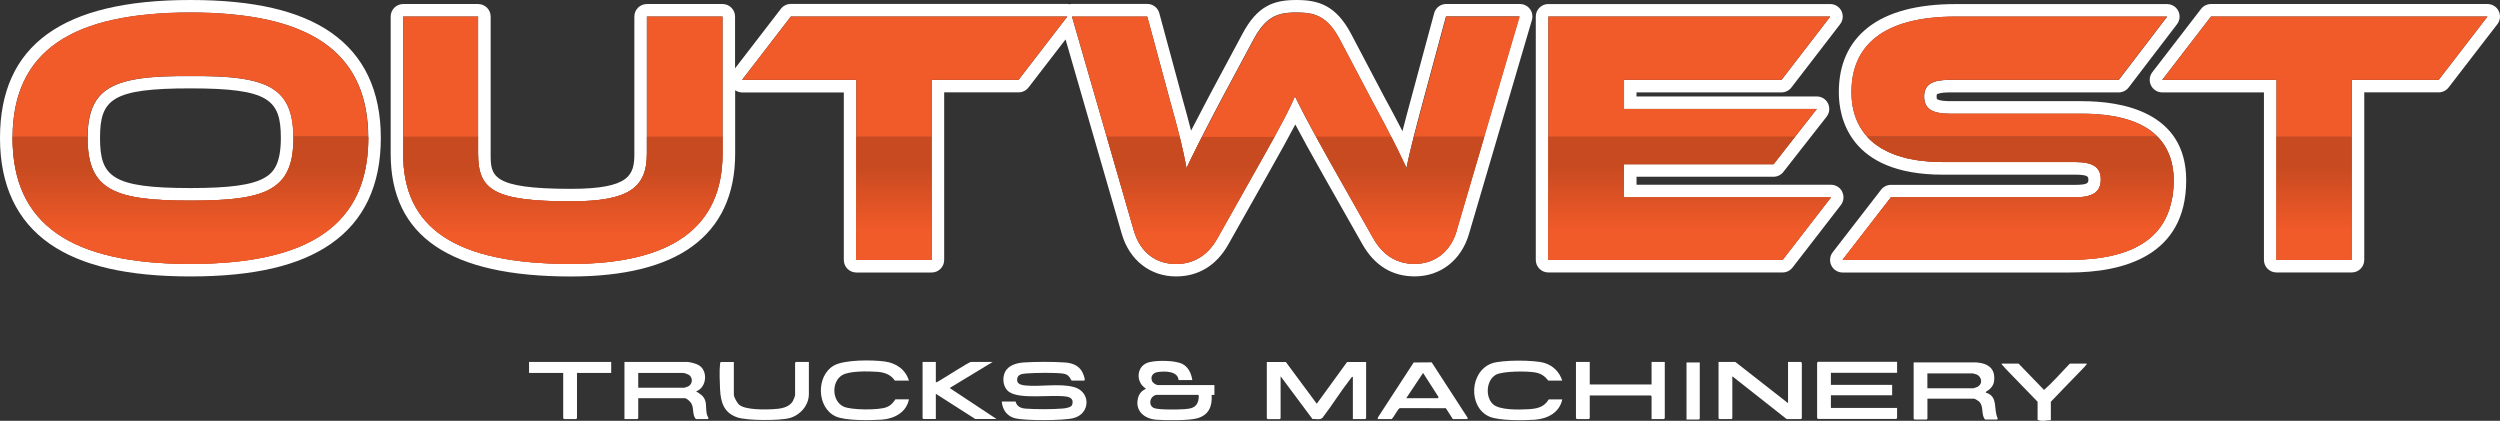 <?xml version="1.0" encoding="UTF-8"?> <svg xmlns="http://www.w3.org/2000/svg" xmlns:xlink="http://www.w3.org/1999/xlink" id="Layer_1" viewBox="0 0 515.13 86.71"><rect x="0" y="0" width="515.13" height="86.71" fill="#333333" stroke="none"/><defs><style>.cls-1{fill:none;}.cls-2{fill:#f15a29;}.cls-3{fill:url(#linear-gradient-8);}.cls-4{fill:url(#linear-gradient-7);}.cls-5{fill:url(#linear-gradient-5);}.cls-6{fill:url(#linear-gradient-6);}.cls-7{fill:url(#linear-gradient-4);}.cls-8{fill:url(#linear-gradient-3);}.cls-9{fill:url(#linear-gradient-2);}.cls-10{fill:url(#linear-gradient);}.cls-11{fill:#fff;}</style><linearGradient id="linear-gradient" x1="39.24" y1="54.38" x2="39.24" y2="2.58" gradientUnits="userSpaceOnUse"><stop offset=".12" stop-color="#f15a29"></stop><stop offset=".39" stop-color="#c74a20"></stop></linearGradient><linearGradient id="linear-gradient-2" x1="115.97" x2="115.97" y2="3.41" xlink:href="#linear-gradient"></linearGradient><linearGradient id="linear-gradient-3" x1="184.2" y1="53.55" x2="184.2" y2="3.41" xlink:href="#linear-gradient"></linearGradient><linearGradient id="linear-gradient-4" x1="288.52" x2="288.52" xlink:href="#linear-gradient"></linearGradient><linearGradient id="linear-gradient-5" x1="245.31" x2="245.31" xlink:href="#linear-gradient"></linearGradient><linearGradient id="linear-gradient-6" x1="348.16" y1="53.55" x2="348.16" y2="3.41" xlink:href="#linear-gradient"></linearGradient><linearGradient id="linear-gradient-7" x1="413.77" y1="53.55" x2="413.77" y2="3.41" xlink:href="#linear-gradient"></linearGradient><linearGradient id="linear-gradient-8" x1="476.83" y1="53.55" x2="476.83" y2="3.41" xlink:href="#linear-gradient"></linearGradient></defs><path class="cls-1" d="M59.55,22.42s0,0,0,0c0,0,0,0,0,0Z"></path><path class="cls-1" d="M30.45,15.98s.02,0,.04,0c-.01,0-.02,0-.04,0Z"></path><path class="cls-1" d="M46.82,15.87s.08,0,.11,0c-.04,0-.08,0-.11,0Z"></path><path class="cls-1" d="M59.78,23.11s0,0,0,0c0,0,0,0,0,0Z"></path><path class="cls-1" d="M45.7,15.79s.06,0,.09,0c-.03,0-.06,0-.09,0Z"></path><path class="cls-1" d="M47.99,15.98s.02,0,.03,0c-.01,0-.02,0-.03,0Z"></path><path class="cls-1" d="M59.98,23.84s0,0,0,0c0,0,0,0,0,0Z"></path><path class="cls-1" d="M60.36,26.31s0,0,0,.01c0,0,0,0,0-.01Z"></path><path class="cls-1" d="M60.27,25.44s0,0,0,.01c0,0,0,0,0-.01Z"></path><path class="cls-1" d="M60.14,24.62s0,0,0,0c0,0,0,0,0,0Z"></path><path class="cls-1" d="M60.42,27.23s0,0,0,.01c0,0,0,0,0-.01Z"></path><path class="cls-1" d="M32.69,15.8s.06,0,.08,0c-.03,0-.06,0-.08,0Z"></path><path class="cls-1" d="M33.88,15.73c.06,0,.12,0,.19,0-.06,0-.12,0-.19,0Z"></path><path class="cls-1" d="M31.54,15.88s.08,0,.11,0c-.04,0-.08,0-.11,0Z"></path><path class="cls-1" d="M35.14,15.68c.1,0,.2,0,.29,0-.1,0-.2,0-.29,0Z"></path><path class="cls-1" d="M37.81,15.63c.47,0,.94,0,1.43,0-.49,0-.96,0-1.43,0Z"></path><path class="cls-1" d="M41.01,15.64c.34,0,.69,0,1.02.01-.33,0-.68-.01-1.02-.01Z"></path><path class="cls-1" d="M39.24,15.63c.49,0,.96,0,1.43,0-.47,0-.94,0-1.43,0Z"></path><path class="cls-1" d="M36.44,15.65c.33,0,.68-.01,1.02-.01-.34,0-.69,0-1.02.01Z"></path><path class="cls-1" d="M43.05,15.68c.09,0,.19,0,.28,0-.09,0-.19,0-.28,0Z"></path><path class="cls-1" d="M44.41,15.72c.06,0,.12,0,.18,0-.06,0-.12,0-.18,0Z"></path><polygon class="cls-1" points="221.5 5.58 225.18 18.31 221.5 5.58 221.5 5.58"></polygon><path class="cls-1" d="M267.21,20.62c-.13-.27-.26-.54-.39-.8.13.27.26.53.39.8Z"></path><path class="cls-1" d="M268.68,23.53c-.33-.64-.64-1.24-.93-1.82.29.58.6,1.18.93,1.82Z"></path><path class="cls-1" d="M269.21,24.55c-.17-.32-.33-.63-.49-.93.16.3.32.61.49.93Z"></path><path class="cls-1" d="M266.35,20.86c-.1.21-.2.42-.3.64.1-.21.2-.43.3-.64Z"></path><path class="cls-1" d="M266.82,19.82c-.12.27-.24.54-.36.81.12-.27.24-.54.36-.81Z"></path><path class="cls-1" d="M265,23.64c-.15.29-.3.58-.46.89.16-.3.31-.6.46-.89Z"></path><path class="cls-1" d="M265.95,21.72c-.28.58-.57,1.17-.89,1.8.32-.63.61-1.23.89-1.8Z"></path><path class="cls-1" d="M273.75,32.82c-.3-.54-.6-1.06-.87-1.56.28.5.57,1.02.87,1.56Z"></path><path class="cls-1" d="M274.92,34.89c-.34-.61-.67-1.19-.99-1.76.32.57.64,1.14.99,1.76Z"></path><path class="cls-1" d="M60.45,28.44c0,3.04-.44,5.38-1.43,7.19.99-1.81,1.43-4.15,1.43-7.19,0-.08,0-.16,0-.24,0,0,0,0,0,0,0,.08,0,.16,0,.25Z"></path><path class="cls-1" d="M67.72,9.55c5.38,4.19,8.11,10.34,8.16,18.65,0,.08,0,.16,0,.24,0-8.44-2.73-14.67-8.17-18.89Z"></path><path class="cls-1" d="M11.83,8.74C5.72,12.93,2.65,19.33,2.59,28.2c.06-8.87,3.14-15.27,9.24-19.46Z"></path><path class="cls-1" d="M39.24,18.21c-16.18,0-18.63,2.31-18.63,10.23s2.44,10.31,18.63,10.31c8.05,0,12.59-.62,15.19-2.07,1.78-1,3.44-2.69,3.44-8.24,0-7.93-2.44-10.23-18.63-10.23Z"></path><path class="cls-1" d="M55.69,38.94c1.05-.59,1.91-1.3,2.59-2.18-.68.87-1.54,1.59-2.59,2.18Z"></path><polygon class="cls-1" points="218.66 5.04 218.66 5.04 209.87 16.45 218.66 5.04"></polygon><polygon class="cls-1" points="191.96 28.2 191.96 53.55 191.96 53.55 191.96 16.45 191.96 16.45 191.96 28.2"></polygon><path class="cls-1" d="M291.48,54.38c.49,0,.97-.04,1.44-.11-.47.07-.95.11-1.44.11h0Z"></path><polygon class="cls-1" points="152.91 16.45 152.91 16.45 162.95 3.41 152.91 16.45"></polygon><path class="cls-1" d="M267.64,21.5c-.11-.21-.21-.42-.31-.63.1.21.21.42.31.63Z"></path><path class="cls-1" d="M29.46,3.09c.4-.04.8-.09,1.21-.13-.41.04-.81.09-1.21.13Z"></path><path class="cls-1" d="M31.53,2.89c.39-.03.78-.07,1.18-.1-.4.03-.79.06-1.18.1Z"></path><path class="cls-1" d="M27.39,3.35c.43-.06.87-.13,1.31-.18-.45.05-.88.12-1.31.18Z"></path><path class="cls-1" d="M25.46,3.66c.45-.08.9-.16,1.36-.23-.46.07-.91.15-1.36.23Z"></path><path class="cls-1" d="M23.66,4.01c.44-.09.89-.19,1.34-.27-.46.09-.9.18-1.34.27Z"></path><path class="cls-1" d="M47.78,2.96c.41.04.82.09,1.22.13-.41-.05-.81-.09-1.22-.13Z"></path><path class="cls-1" d="M43.65,2.68c.34.02.68.04,1.01.06-.34-.02-.67-.04-1.01-.06Z"></path><path class="cls-1" d="M36.16,2.63c.28,0,.55-.02.83-.03-.28,0-.55.02-.83.03Z"></path><path class="cls-1" d="M45.75,2.79c.4.03.79.06,1.19.1-.39-.03-.78-.07-1.19-.1Z"></path><path class="cls-1" d="M41.48,2.61c.28,0,.56.02.84.03-.28,0-.55-.02-.84-.03Z"></path><path class="cls-1" d="M33.81,2.73c.33-.02.66-.04,1-.06-.34.01-.67.04-1,.06Z"></path><path class="cls-1" d="M13.05,7.96c.39-.24.79-.46,1.21-.68-.41.22-.82.45-1.21.68Z"></path><path class="cls-1" d="M11.85,8.73c.38-.26.76-.51,1.16-.75-.4.24-.79.49-1.16.75Z"></path><path class="cls-1" d="M14.34,7.24c.41-.21.82-.42,1.25-.62-.43.2-.84.41-1.25.62Z"></path><path class="cls-1" d="M20.21,4.89c.45-.13.9-.26,1.37-.39-.47.12-.92.25-1.37.39Z"></path><path class="cls-1" d="M18.63,5.4c.44-.15.88-.3,1.34-.44-.46.14-.9.29-1.34.44Z"></path><path class="cls-1" d="M21.88,4.43c.45-.11.9-.23,1.37-.33-.47.1-.92.22-1.37.33Z"></path><path class="cls-1" d="M17.11,5.96c.43-.17.87-.34,1.33-.5-.45.16-.89.33-1.33.5Z"></path><path class="cls-1" d="M18.49,23.85s0,0,0,0c0,0,0,0,0,0Z"></path><path class="cls-1" d="M15.69,6.57c.42-.19.85-.38,1.28-.56-.44.18-.87.37-1.28.56Z"></path><path class="cls-1" d="M65.43,7.98c.4.24.79.49,1.17.75-.38-.26-.77-.51-1.17-.75Z"></path><path class="cls-1" d="M50.12,40.69c-.65.11-1.33.2-2.04.27.71-.08,1.39-.17,2.04-.27Z"></path><path class="cls-1" d="M59.02,35.63c-.22.4-.47.78-.74,1.13.27-.35.52-.72.74-1.13Z"></path><path class="cls-1" d="M66.61,8.74c.38.26.75.53,1.11.81-.36-.28-.73-.55-1.11-.81Z"></path><path class="cls-1" d="M55.04,39.27c-.45.21-.93.41-1.44.58.51-.17.99-.37,1.44-.58Z"></path><path class="cls-1" d="M18.2,25.45s0,0,0,0c0,0,0,0,0,0Z"></path><path class="cls-1" d="M18.03,28.2c0,.08,0,.16,0,.24,0-.08,0-.16,0-.24,0,0,0,0,0,0Z"></path><path class="cls-1" d="M18.33,24.63s0,0,0,0c0,0,0,0,0,0Z"></path><path class="cls-1" d="M64.18,7.28c.42.22.82.45,1.21.69-.39-.24-.8-.47-1.21-.69Z"></path><path class="cls-1" d="M56.86,4.5c.47.12.92.25,1.37.39-.45-.13-.9-.27-1.37-.39Z"></path><path class="cls-1" d="M55.19,4.1c.46.1.92.22,1.36.33-.45-.11-.9-.23-1.36-.33Z"></path><path class="cls-1" d="M49.74,3.17c.45.05.88.12,1.32.18-.44-.06-.87-.13-1.32-.18Z"></path><path class="cls-1" d="M51.63,3.43c.46.07.91.15,1.36.23-.45-.08-.9-.16-1.36-.23Z"></path><path class="cls-1" d="M53.44,3.74c.46.09.9.18,1.34.27-.44-.09-.89-.19-1.34-.27Z"></path><path class="cls-1" d="M62.86,6.62c.43.2.85.41,1.25.62-.41-.21-.83-.42-1.25-.62Z"></path><path class="cls-1" d="M61.47,6.01c.44.18.87.37,1.29.56-.42-.19-.85-.38-1.29-.56Z"></path><path class="cls-1" d="M60,5.46c.45.16.9.33,1.33.51-.44-.17-.88-.34-1.33-.51Z"></path><path class="cls-1" d="M58.47,4.96c.46.14.91.29,1.35.44-.44-.15-.89-.3-1.35-.44Z"></path><path class="cls-1" d="M289.83,34.67c.1-.5.21-1.01.33-1.53-.11.52-.22,1.03-.33,1.53Z"></path><path class="cls-1" d="M447.58,40.79c-.3,1.73-.83,3.3-1.61,4.7.78-1.41,1.31-2.98,1.61-4.7Z"></path><path class="cls-1" d="M445.97,45.5c-.52.94-1.15,1.8-1.9,2.58.75-.78,1.38-1.65,1.9-2.58Z"></path><polygon class="cls-1" points="367.09 16.45 377.13 3.41 367.09 16.45 367.09 16.45"></polygon><polygon class="cls-1" points="365.44 33.84 365.44 33.84 374.36 22.45 369.85 28.2 365.44 33.84"></polygon><polygon class="cls-1" points="367.31 53.55 377.28 40.66 377.28 40.66 367.31 53.55"></polygon><path class="cls-1" d="M394.66,32.95c-.49-.08-.97-.17-1.44-.27.46.1.95.19,1.44.27Z"></path><path class="cls-1" d="M397.03,33.24c-.55-.05-1.1-.1-1.62-.17.52.07,1.07.13,1.62.17Z"></path><path class="cls-1" d="M444.07,48.08c-.75.78-1.61,1.49-2.6,2.11.99-.62,1.85-1.33,2.6-2.11Z"></path><path class="cls-1" d="M400.28,33.39c-.87,0-1.71-.03-2.52-.08.81.05,1.65.08,2.52.08Z"></path><path class="cls-1" d="M290.55,31.43c.12-.5.24-1,.36-1.51-.13.51-.25,1.02-.36,1.51Z"></path><path class="cls-1" d="M291.37,28.11c.42-1.63.87-3.37,1.38-5.25-.51,1.89-.96,3.62-1.38,5.25Z"></path><path class="cls-1" d="M274.63,5.85c-.67-.87-1.35-1.51-2.05-1.98.71.47,1.39,1.12,2.05,1.98Z"></path><path class="cls-1" d="M248.48,26.62c-.63,1.22-1.2,2.33-1.71,3.36.28-.57.58-1.15.9-1.77.26-.51.53-1.03.81-1.58Z"></path><path class="cls-1" d="M290.94,29.84c.13-.53.27-1.08.41-1.63-.14.56-.28,1.1-.41,1.63Z"></path><path class="cls-1" d="M243.06,28.17c-.54-2.19-1.18-4.56-1.95-7.29l-4.72-17.47,4.72,17.47c.77,2.73,1.4,5.11,1.95,7.29Z"></path><path class="cls-1" d="M269.26,24.65c.96,1.81,2.12,3.93,3.61,6.61-.62-1.11-1.18-2.12-1.69-3.05-.73-1.32-1.36-2.49-1.92-3.56Z"></path><polygon class="cls-1" points="300.18 47.48 313.14 3.41 305.85 28.2 300.18 47.48"></polygon><path class="cls-1" d="M392.56,32.51c-.48-.12-.93-.25-1.38-.4.44.14.9.28,1.38.4Z"></path><path class="cls-1" d="M250.86,49.06l8.02-14.24c.35-.62.68-1.2,1-1.77-.32.57-.65,1.15-1,1.77l-8.02,14.24Z"></path><path class="cls-1" d="M259.99,32.84c1.94-3.46,3.37-6.03,4.49-8.18-.55,1.06-1.18,2.22-1.91,3.54-.75,1.36-1.6,2.88-2.58,4.63Z"></path><path class="cls-1" d="M390.67,31.94c-.5-.18-.97-.37-1.42-.58.45.21.93.4,1.42.58Z"></path><path class="cls-1" d="M447.07,32.19c.09.24.16.5.24.75-.07-.25-.15-.51-.24-.75Z"></path><path class="cls-1" d="M447.74,35.07c.02.18.05.36.07.55-.02-.19-.04-.37-.07-.55Z"></path><path class="cls-1" d="M436.55,24.15c.56.12,1.1.26,1.62.42-.52-.15-1.06-.29-1.62-.42Z"></path><polygon class="cls-1" points="484.59 28.2 484.59 53.55 484.59 53.55 484.59 16.45 484.59 16.45 484.59 28.2"></polygon><path class="cls-1" d="M434.48,23.79c.53.08,1.04.16,1.54.26-.5-.1-1.01-.18-1.54-.26Z"></path><path class="cls-1" d="M447.88,37.14c0,1.28-.1,2.5-.3,3.65.2-1.15.3-2.37.3-3.65,0,0,0,0,0,0,0,0,0,0,0,0Z"></path><path class="cls-1" d="M446.94,31.85c-1.37-3.48-4.23-5.88-8.49-7.2,2.56.8,4.62,1.98,6.15,3.56,1.02,1.04,1.79,2.26,2.34,3.64Z"></path><path class="cls-1" d="M447.47,33.55c.05.22.1.44.14.67-.04-.23-.09-.45-.14-.67Z"></path><path class="cls-1" d="M382.22,23.86c-.08-.23-.15-.47-.21-.7.06.24.14.47.21.7Z"></path><path class="cls-1" d="M382.72,25.13c-.11-.25-.21-.51-.31-.76.1.26.2.51.31.76Z"></path><path class="cls-1" d="M384.76,28.2c-.77-.84-1.4-1.77-1.89-2.78.5,1.01,1.12,1.94,1.89,2.78Z"></path><path class="cls-1" d="M432.17,23.54c.56.04,1.12.09,1.65.15-.53-.06-1.09-.11-1.65-.15Z"></path><path class="cls-1" d="M388.96,31.24c-1.69-.81-3.09-1.83-4.2-3.04,1.11,1.21,2.51,2.23,4.2,3.04Z"></path><path class="cls-1" d="M381.84,22.49c-.05-.21-.09-.43-.13-.64.04.22.08.43.13.64Z"></path><path class="cls-1" d="M429.06,23.42c.84,0,1.65.03,2.44.07-.79-.04-1.6-.07-2.44-.07Z"></path><path class="cls-1" d="M381.59,20.99c-.02-.18-.05-.35-.06-.53.01.18.04.35.06.53Z"></path><path class="cls-1" d="M290.22,32.89c.1-.44.2-.89.31-1.35-.11.46-.21.9-.31,1.35Z"></path><path class="cls-1" d="M283.43,22.05c.07.12.13.24.19.36-.06-.12-.13-.24-.19-.36Z"></path><path class="cls-1" d="M274.63,5.85c.33.43.66.92.99,1.48-.33-.55-.66-1.04-.99-1.48Z"></path><path class="cls-1" d="M250.49,22.78c.33-.63.68-1.29,1.04-1.98-.37.69-.71,1.34-1.04,1.98Z"></path><path class="cls-1" d="M269.12,2.68c.42.05.83.12,1.22.21-.39-.1-.8-.17-1.22-.21Z"></path><path class="cls-1" d="M285.6,26.14c.07.14.15.29.22.43-.07-.14-.15-.28-.22-.43Z"></path><path class="cls-1" d="M285.12,25.21c.07.14.15.28.22.42-.07-.14-.15-.28-.22-.42Z"></path><path class="cls-1" d="M284.58,24.21c.08.15.16.3.24.44-.08-.15-.16-.29-.24-.44Z"></path><path class="cls-1" d="M284.03,23.17c.08.14.15.28.22.41-.07-.14-.15-.27-.22-.41Z"></path><path class="cls-1" d="M270.92,3.06c.57.19,1.12.45,1.66.81-.53-.36-1.08-.62-1.66-.81Z"></path><path class="cls-1" d="M244.18,33.11c.11.52.21,1.04.3,1.55-.1-.52-.2-1.03-.3-1.55Z"></path><path class="cls-1" d="M249.45,24.76c.3-.57.61-1.17.94-1.8-.33.63-.64,1.22-.94,1.8Z"></path><path class="cls-1" d="M244.49,34.67c.22-.47.45-.95.68-1.44-.24.49-.46.97-.68,1.44Z"></path><path class="cls-1" d="M243.48,29.89c.12.52.24,1.04.35,1.54-.11-.51-.23-1.02-.35-1.54Z"></path><path class="cls-1" d="M243.85,31.53c.11.49.21.97.3,1.44-.1-.48-.2-.96-.3-1.44Z"></path><path class="cls-1" d="M245.21,33.14c.23-.47.46-.95.71-1.45-.24.5-.48.98-.71,1.45Z"></path><path class="cls-1" d="M243.07,28.21c.14.56.27,1.11.4,1.66-.13-.54-.26-1.09-.4-1.66Z"></path><path class="cls-1" d="M245.96,31.6c.25-.51.51-1.03.78-1.57-.27.54-.53,1.07-.78,1.57Z"></path><path class="cls-1" d="M248.51,26.56c.28-.54.57-1.09.87-1.68-.3.58-.59,1.14-.87,1.68Z"></path><path class="cls-1" d="M287.68,30.19c.1.21.21.42.31.62-.1-.2-.2-.41-.31-.62Z"></path><path class="cls-1" d="M286.68,28.21c.16.32.32.63.48.93-.15-.3-.31-.61-.48-.93Z"></path><path class="cls-1" d="M289.19,33.29c.08.16.15.32.22.47-.07-.16-.15-.31-.22-.47Z"></path><path class="cls-1" d="M287.17,29.19c.14.27.27.54.4.8-.13-.26-.26-.53-.4-.8Z"></path><path class="cls-1" d="M289.52,33.99c.11.22.21.45.31.67-.1-.22-.21-.45-.31-.67Z"></path><path class="cls-1" d="M288.09,31.03c.09.18.18.36.26.54-.09-.18-.17-.36-.26-.54Z"></path><path class="cls-1" d="M288.48,31.83c.08.16.16.33.23.49-.08-.16-.16-.32-.23-.49Z"></path><path class="cls-1" d="M288.85,32.58c.07.15.14.3.22.45-.07-.15-.14-.3-.22-.45Z"></path><path class="cls-1" d="M286.06,27.01c.08.14.15.29.22.43-.07-.14-.15-.29-.22-.43Z"></path><path class="cls-11" d="M68.17,6.67C61.67,2.18,52.21,0,39.24,0,12.83,0,0,9.3,0,28.44c0,9.73,3.46,17.07,10.27,21.81,6.5,4.52,15.97,6.71,28.97,6.71s22.42-2.19,28.93-6.71c6.84-4.74,10.3-12.08,10.3-21.81s-3.47-17.05-10.31-21.77ZM39.24,54.38C14.8,54.38,2.58,46.36,2.58,28.44c0-.08,0-.16,0-.24,0,0,0,0,0,0,.06-8.87,3.13-15.27,9.24-19.46,0,0,.01,0,.02-.01.38-.26.76-.51,1.16-.75.01,0,.03-.02.04-.02.39-.24.79-.46,1.21-.68.02-.01.05-.02.07-.04.41-.21.82-.42,1.25-.62.04-.02.07-.03.11-.05.42-.19.85-.38,1.28-.56.04-.02.09-.03.14-.05.43-.17.87-.34,1.33-.5.06-.02.13-.04.2-.07.44-.15.88-.3,1.34-.44.08-.02.16-.04.24-.07.45-.13.9-.26,1.37-.39.1-.03.21-.05.31-.07.45-.11.9-.23,1.37-.33.13-.03.27-.05.41-.08.44-.09.89-.19,1.34-.27.15-.03.31-.05.46-.08.45-.08.9-.16,1.36-.23.19-.03.38-.05.57-.08.43-.06.87-.13,1.31-.18.24-.03.5-.05.75-.08.4-.04.8-.09,1.21-.13.28-.03.57-.05.85-.07.39-.03.78-.07,1.18-.1.36-.02.73-.04,1.1-.06.33-.02.66-.04,1-.06.44-.02.9-.03,1.35-.04.28,0,.55-.02.83-.03.74-.02,1.49-.02,2.25-.02s1.51,0,2.24.02c.28,0,.56.02.84.03.45.01.9.02,1.34.04.34.02.68.04,1.01.06.36.02.73.04,1.09.06.4.03.79.06,1.19.1.28.02.57.04.84.07.42.04.82.09,1.22.13.24.03.49.05.74.08.45.05.88.12,1.32.18.19.03.38.05.57.08.46.07.91.15,1.36.23.15.03.31.05.46.08.46.09.9.18,1.34.27.13.03.27.05.41.08.46.1.92.22,1.36.33.1.03.21.05.31.08.47.12.92.25,1.37.39.08.02.16.04.23.07.46.14.91.29,1.35.44.06.02.13.04.19.06.46.16.9.33,1.33.51.04.02.09.03.13.05.44.18.87.37,1.29.56.03.02.07.03.11.05.43.2.85.41,1.25.62.02.01.05.02.07.03.42.22.82.45,1.21.69.01,0,.03.01.04.02.4.24.79.49,1.17.75,0,0,0,0,0,0,.38.26.75.53,1.11.81,0,0,0,0,0,0,5.43,4.23,8.17,10.45,8.17,18.89,0,17.91-12.29,25.93-36.65,25.93Z"></path><path class="cls-11" d="M60.45,28.19c0-.33-.01-.65-.02-.96,0,0,0,0,0-.01-.01-.31-.03-.61-.06-.91,0,0,0,0,0-.01-.02-.29-.05-.58-.09-.86,0,0,0,0,0-.01-.04-.28-.08-.55-.13-.81,0,0,0,0,0,0-.05-.26-.1-.52-.16-.77,0,0,0,0,0,0-.06-.25-.13-.49-.2-.73,0,0,0,0,0,0-.07-.24-.15-.47-.24-.69,0,0,0,0,0,0-1.53-4.02-5.12-5.77-11.52-6.44-.01,0-.02,0-.03,0-.34-.04-.7-.07-1.06-.1-.04,0-.08,0-.11,0-.34-.03-.68-.05-1.03-.07-.03,0-.06,0-.09,0-.36-.02-.73-.04-1.11-.06-.06,0-.12,0-.18,0-.35-.02-.71-.03-1.07-.04-.09,0-.19,0-.28,0-.34,0-.67-.02-1.02-.03-.33,0-.68-.01-1.02-.01-.11,0-.23,0-.34,0-.47,0-.94,0-1.43,0s-.96,0-1.43,0c-.12,0-.23,0-.34,0-.34,0-.69,0-1.02.01-.34,0-.68.02-1.01.03-.1,0-.2,0-.29,0-.36.01-.72.03-1.07.04-.06,0-.12,0-.19,0-.38.02-.75.04-1.11.06-.03,0-.06,0-.08,0-.35.02-.7.05-1.03.07-.04,0-.08,0-.11,0-.36.03-.71.06-1.06.1-.01,0-.02,0-.04,0-7.11.74-10.75,2.83-11.95,7.86,0,0,0,0,0,0-.06.25-.11.51-.16.78,0,0,0,0,0,0-.05.27-.09.54-.13.82,0,0,0,0,0,0-.07.56-.12,1.16-.15,1.79h0c-.01.31-.02.64-.02.97,0,.08,0,.16,0,.24,0,10.79,5.62,12.89,21.21,12.89,3.41,0,6.34-.1,8.85-.37.71-.08,1.39-.17,2.04-.27,1.29-.21,2.45-.49,3.47-.84.51-.17.99-.37,1.44-.58.22-.11.44-.22.65-.34,1.05-.59,1.91-1.3,2.59-2.18.27-.35.52-.72.74-1.13.99-1.81,1.43-4.15,1.43-7.19,0-.08,0-.16,0-.25ZM54.43,36.68c-2.6,1.45-7.14,2.07-15.19,2.07-16.18,0-18.63-2.32-18.63-10.31s2.44-10.23,18.63-10.23,18.63,2.31,18.63,10.23c0,5.55-1.65,7.24-3.44,8.24Z"></path><path class="cls-11" d="M313.15.82h-15.15c-1.17,0-2.19.78-2.49,1.91l-4.72,17.47c-.65,2.39-1.26,4.67-1.81,6.83-1.04-2.03-2.29-4.4-3.92-7.39l-6.65-12.64c-3.09-5.83-6.61-7-11.28-7s-8.04,1.17-11.13,6.99l-6.74,12.58c-1.55,2.94-2.8,5.32-3.84,7.35-.54-2.13-1.14-4.35-1.82-6.76l-4.72-17.44c-.3-1.13-1.33-1.91-2.49-1.91h-15.52c-.18,0-.35.03-.52.06-.14-.02-.28-.06-.43-.06h-56.97c-.8,0-1.56.37-2.05,1.01l-9.44,12.26V3.41c0-1.43-1.16-2.58-2.58-2.58h-15.59c-1.43,0-2.58,1.16-2.58,2.58v28.26c0,4.37-.91,7.24-13.08,7.24-16.53,0-16.53-2.72-16.53-7.24V3.41c0-1.43-1.16-2.58-2.58-2.58h-15.44c-1.43,0-2.58,1.16-2.58,2.58v28.26c0,17.02,12.15,25.3,37.14,25.3,10.93,0,19.33-2.08,24.96-6.17,5.89-4.28,8.88-10.72,8.88-19.12v-13.09c.42.28.92.46,1.44.46h20.95v34.52c0,1.43,1.16,2.58,2.58,2.58h15.52c1.43,0,2.58-1.16,2.58-2.58V19.03h15.33c.8,0,1.56-.37,2.05-1.01l7.63-9.9,11.59,40.08c1.57,5.41,5.85,8.76,11.18,8.76,4.64,0,8.38-2.3,10.8-6.65l8.02-14.23c2.6-4.61,4.38-7.81,5.75-10.43,1.36,2.58,3.14,5.8,5.79,10.5l8.03,14.17c2.5,4.4,6.13,6.63,10.79,6.63,5.33,0,9.61-3.36,11.18-8.76l12.93-43.95c.09-.26.14-.55.14-.84,0-1.43-1.15-2.58-2.58-2.58ZM148.88,28.2v3.46c0,15.14-10.42,22.71-31.26,22.71-24.13,0-34.55-7.57-34.55-22.71V3.41h15.44v28.26c0,7.42,3.15,9.82,19.11,9.82,11.92,0,15.67-2.77,15.67-9.82V3.41h15.59v24.8ZM218.66,5.04h0l-8.78,11.41h-17.91v37.1h-15.52V16.45h-23.54l10.04-13.04h56.97l-1.26,1.64ZM300.18,47.48c-1.18,4.07-3.97,6.3-7.26,6.79-.47.07-.95.11-1.44.11h0c-.99,0-1.91-.13-2.75-.37-2.52-.72-4.39-2.48-5.8-4.95l-8.02-14.17c-.35-.61-.67-1.19-.99-1.76-.06-.11-.12-.21-.17-.31-.3-.54-.6-1.06-.87-1.56,0,0,0,0,0,0-1.49-2.68-2.65-4.79-3.61-6.61-.02-.03-.03-.07-.05-.1-.17-.32-.33-.63-.49-.93-.01-.03-.03-.06-.04-.08-.33-.63-.64-1.24-.93-1.82-.04-.07-.07-.14-.11-.21-.11-.21-.21-.42-.31-.63-.04-.08-.08-.16-.12-.24-.13-.27-.26-.54-.39-.8-.12.27-.24.54-.36.81-.03.08-.07.15-.1.23-.1.21-.2.42-.3.64-.03.07-.07.14-.1.22-.28.58-.57,1.18-.89,1.8-.02.04-.04.08-.06.12-.15.29-.3.59-.46.89-.02.04-.05.09-.07.13-1.12,2.14-2.54,4.72-4.49,8.18-.04.07-.08.14-.12.21-.32.57-.65,1.15-1,1.77l-8.02,14.24c-1.8,3.22-4.5,5.32-8.55,5.32s-7.34-2.25-8.69-6.9l-5.57-19.28-2.86-9.89-3.68-12.73h0l-.63-2.18h15.52l4.72,17.47c.77,2.73,1.4,5.11,1.95,7.29,0,.01,0,.02,0,.04,0,0,0,0,0,0,.14.56.27,1.11.4,1.66,0,.01,0,.02,0,.03.12.52.24,1.04.35,1.54,0,.03.01.06.02.09.11.49.21.97.3,1.44,0,.05.02.1.03.14.11.52.21,1.04.3,1.55.22-.47.45-.95.68-1.44.01-.03.03-.05.04-.08.23-.47.46-.95.71-1.45.02-.03.03-.06.05-.1.25-.51.51-1.03.78-1.57,0-.02.02-.03.02-.05.52-1.03,1.08-2.14,1.71-3.36.01-.02.02-.04.03-.07.28-.54.57-1.09.87-1.68.02-.04.04-.08.06-.12.3-.57.61-1.17.94-1.8.03-.06.07-.12.1-.19.33-.63.68-1.29,1.04-1.98l6.75-12.59c.49-.93.98-1.7,1.48-2.36,1.15-1.52,2.34-2.35,3.65-2.79.19-.06.38-.12.57-.17.96-.24,2-.31,3.15-.31.7,0,1.37.02,2,.09.42.05.83.12,1.22.21.2.05.39.1.58.17.57.19,1.12.45,1.66.81.71.47,1.39,1.12,2.05,1.98.33.43.66.92.99,1.48.16.28.33.57.49.88l6.67,12.67c.22.41.43.8.64,1.18.07.12.13.24.19.36.14.26.28.51.41.76.08.14.15.28.22.41.11.21.22.42.33.62.08.15.16.3.24.44.1.19.2.38.3.56.07.14.15.28.22.42.09.17.18.34.26.5.07.14.15.29.22.43.08.15.16.3.23.45.08.14.15.29.22.43.13.26.27.51.39.76,0,0,0,0,0,0,.16.32.32.63.48.93,0,.02.02.03.02.05.14.27.27.54.4.8.03.07.07.13.1.2.1.21.21.42.31.62.04.08.07.15.11.23.09.18.18.36.26.54.04.09.08.17.13.26.08.16.16.33.23.49.04.09.09.18.13.27.07.15.14.3.22.45.04.08.08.17.12.25.08.16.15.32.22.47.04.08.07.16.11.23.11.22.21.45.31.67.1-.5.21-1.01.33-1.53.02-.08.04-.16.05-.24.1-.44.2-.89.31-1.35,0-.04.02-.08.03-.12.12-.5.24-1,.36-1.51,0-.02.01-.05.02-.07.13-.53.27-1.08.41-1.63,0,0,0,0,0,0,0-.03.02-.07.02-.1.42-1.63.87-3.37,1.38-5.25.17-.64.35-1.3.53-1.98l4.72-17.47h15.14l-12.97,44.07Z"></path><path class="cls-11" d="M379.6,39.52c-.43-.88-1.33-1.45-2.32-1.45h-40.07v-1.65h28.22c.79,0,1.55-.37,2.03-.99l8.87-11.33c.37-.45.6-1.03.6-1.65,0-1.43-1.15-2.58-2.58-2.58h-37.15v-.83h29.87c.8,0,1.56-.37,2.05-1.01l9.99-12.98c.37-.45.59-1.02.59-1.64,0-1.43-1.15-2.58-2.58-2.58h-58.09c-1.43,0-2.58,1.16-2.58,2.58v50.15c0,1.43,1.16,2.58,2.58,2.58h48.27c.8,0,1.55-.37,2.04-1l9.97-12.89c.6-.78.71-1.83.28-2.72ZM367.31,53.55h-48.27V3.41h58.09l-10.04,13.04h-32.45v6h39.72l-8.92,11.39h-30.81v6.82h42.65l-9.97,12.89Z"></path><path class="cls-11" d="M429.06,20.84h-27.28c-2.21,0-2.67-.43-2.67-.44,0,0-.07-.12-.07-.5,0-.29.04-.44.06-.47t0,0s.49-.39,2.68-.39h34.78c.81,0,1.56-.38,2.05-1.01l9.92-12.98c.36-.45.58-1.01.58-1.63,0-1.43-1.15-2.58-2.58-2.58h-43.55c-7.9,0-13.98,1.62-18.05,4.8-4.01,3.13-6.04,7.63-6.04,13.37,0,5.1,2.08,16.98,21.4,16.98h27.28c2.74,0,2.74.47,2.74,1.01,0,.63,0,1.09-2.74,1.09h-37.93c-.8,0-1.55.37-2.04,1l-9.97,12.89c-.6.78-.71,1.83-.28,2.72s1.33,1.45,2.32,1.45h46.7c10.99,0,24.1-3.3,24.1-19,0-14.18-13.41-16.3-21.4-16.3ZM447.58,40.79c-.3,1.73-.83,3.3-1.61,4.7-.52.94-1.15,1.8-1.9,2.58-.75.78-1.61,1.49-2.6,2.11-3.46,2.18-8.41,3.36-15.1,3.36h-46.7l9.97-12.89h37.93c3.67,0,5.32-1.05,5.32-3.67s-1.65-3.6-5.32-3.6h-27.28c-.87,0-1.71-.03-2.52-.08-.25-.02-.48-.05-.73-.07-.55-.05-1.1-.1-1.62-.17-.26-.04-.5-.08-.75-.12-.49-.08-.97-.17-1.44-.27-.22-.05-.44-.1-.66-.16-.48-.12-.93-.25-1.38-.4-.17-.06-.35-.11-.52-.17-.5-.18-.97-.37-1.42-.58-.09-.04-.19-.08-.28-.12-1.7-.81-3.09-1.83-4.2-3.04h0s0,0,0,0c-.77-.84-1.4-1.77-1.89-2.78-.05-.1-.1-.19-.15-.29-.11-.25-.21-.51-.31-.76-.06-.17-.13-.33-.18-.51-.08-.23-.15-.47-.21-.7-.06-.22-.11-.44-.16-.66-.05-.21-.09-.42-.13-.64-.05-.28-.09-.57-.12-.86-.02-.18-.05-.35-.06-.53-.04-.48-.06-.97-.06-1.46,0-9.44,6.3-15.59,21.51-15.59h43.55l-9.97,13.04h-34.78c-3.6,0-5.32.9-5.32,3.45s1.72,3.52,5.32,3.52h27.28c.84,0,1.65.03,2.44.07.23.01.44.03.67.05.56.04,1.11.09,1.65.15.22.03.44.06.66.09.53.07,1.04.16,1.54.26.18.04.36.07.53.11.56.12,1.1.26,1.62.42.09.03.18.05.27.08,4.26,1.32,7.13,3.72,8.49,7.2.05.11.09.23.14.34.09.24.16.5.24.75.06.2.11.4.16.61.05.22.1.44.14.67.05.28.09.56.13.85.02.18.05.36.07.55.04.49.07.99.07,1.51,0,0,0,0,0,0,0,1.28-.1,2.5-.3,3.65Z"></path><path class="cls-11" d="M514.87,2.27c-.43-.88-1.33-1.44-2.32-1.44h-56.97c-.8,0-1.56.37-2.05,1.01l-10.04,13.04c-.6.78-.71,1.83-.27,2.72.43.88,1.33,1.44,2.32,1.44h20.95v34.52c0,1.43,1.16,2.58,2.58,2.58h15.51c1.43,0,2.58-1.16,2.58-2.58V19.03h15.33c.8,0,1.56-.37,2.05-1.01l10.05-13.04c.6-.78.71-1.83.27-2.72ZM502.5,16.45h-17.91v37.1h-15.51V16.45h-23.54l10.04-13.04h56.97l-10.05,13.04Z"></path><path class="cls-2" d="M18.03,28.2s0,0,0,0c0-.33.01-.65.02-.97h0c.03-.63.08-1.22.15-1.79,0,0,0,0,0,0,.04-.28.08-.55.13-.82,0,0,0,0,0,0,.05-.27.1-.53.16-.78,0,0,0,0,0,0,1.21-5.04,4.84-7.12,11.95-7.86.01,0,.02,0,.04,0,.34-.04.7-.07,1.06-.1.04,0,.08,0,.11,0,.34-.03.68-.05,1.03-.07.03,0,.06,0,.08,0,.36-.02.73-.04,1.11-.06.06,0,.12,0,.19,0,.35-.02.7-.03,1.07-.04.1,0,.2,0,.29,0,.33,0,.67-.02,1.01-.03.33,0,.68-.01,1.02-.01.11,0,.22,0,.34,0,.47,0,.94,0,1.43,0s.96,0,1.43,0c.12,0,.23,0,.34,0,.34,0,.69,0,1.02.01.35,0,.68.02,1.02.03.09,0,.19,0,.28,0,.36.01.72.03,1.07.04.06,0,.12,0,.18,0,.38.02.75.04,1.11.06.03,0,.06,0,.09,0,.35.02.7.05,1.03.07.04,0,.08,0,.11,0,.36.03.71.06,1.06.1.01,0,.02,0,.03,0,6.4.67,9.99,2.43,11.52,6.44,0,0,0,0,0,0,.08.22.16.45.24.69,0,0,0,0,0,0,.07.24.14.48.2.73,0,0,0,0,0,0,.06.25.11.51.16.77,0,0,0,0,0,0,.05.26.09.53.13.81,0,0,0,0,0,.01.04.28.07.56.09.86,0,0,0,0,0,.01.02.29.04.6.06.91,0,0,0,0,0,.01.01.31.02.63.02.96,0,0,0,0,0,0h15.44c-.05-8.32-2.78-14.47-8.16-18.65,0,0,0,0,0,0-.36-.28-.73-.55-1.11-.81,0,0,0,0,0,0-.38-.26-.77-.51-1.17-.75-.01,0-.03-.01-.04-.02-.39-.24-.8-.47-1.21-.69-.02-.01-.05-.02-.07-.03-.41-.21-.83-.42-1.25-.62-.03-.02-.07-.03-.11-.05-.42-.19-.85-.38-1.29-.56-.04-.02-.09-.03-.13-.05-.44-.17-.88-.34-1.33-.51-.06-.02-.13-.04-.19-.06-.44-.15-.89-.3-1.35-.44-.08-.02-.16-.04-.23-.07-.45-.13-.9-.27-1.37-.39-.1-.03-.21-.05-.31-.08-.45-.11-.9-.23-1.36-.33-.13-.03-.27-.05-.41-.08-.44-.09-.89-.19-1.34-.27-.15-.03-.31-.05-.46-.08-.45-.08-.9-.16-1.36-.23-.19-.03-.38-.05-.57-.08-.44-.06-.87-.13-1.32-.18-.24-.03-.49-.05-.74-.08-.41-.05-.81-.09-1.22-.13-.28-.03-.56-.05-.84-.07-.39-.03-.78-.07-1.19-.1-.36-.02-.72-.04-1.09-.06-.34-.02-.67-.04-1.01-.06-.44-.02-.89-.03-1.34-.04-.28,0-.55-.02-.84-.03-.74-.02-1.48-.02-2.24-.02s-1.51,0-2.25.02c-.28,0-.55.02-.83.03-.45.01-.91.02-1.35.04-.34.01-.67.04-1,.06-.37.02-.74.04-1.1.06-.4.03-.79.06-1.18.1-.28.02-.57.04-.85.07-.41.04-.81.09-1.21.13-.25.03-.5.05-.75.08-.45.05-.88.12-1.31.18-.19.03-.39.05-.57.08-.46.07-.91.15-1.36.23-.15.03-.31.05-.46.08-.46.09-.9.18-1.34.27-.13.03-.27.05-.41.08-.47.1-.92.22-1.37.33-.1.03-.21.05-.31.07-.47.12-.92.25-1.37.39-.08.02-.16.04-.24.07-.46.14-.9.29-1.34.44-.06.02-.13.04-.2.07-.45.16-.89.33-1.33.5-.04.02-.09.03-.14.05-.44.18-.87.37-1.28.56-.04.02-.07.03-.11.05-.43.2-.84.41-1.25.62-.02.01-.05.02-.07.04-.41.22-.82.45-1.21.68-.01,0-.03.02-.04.02-.4.24-.79.49-1.16.75,0,0-.01,0-.02.01C5.73,12.93,2.65,19.33,2.59,28.2c0,0,0,0,0,0h15.44Z"></path><rect class="cls-2" x="133.29" y="3.41" width="15.59" height="24.8"></rect><rect class="cls-2" x="83.07" y="3.41" width="15.44" height="24.8"></rect><polygon class="cls-2" points="162.95 3.41 152.91 16.45 176.44 16.45 176.44 28.2 191.96 28.2 191.96 16.45 191.96 16.45 209.87 16.45 218.66 5.04 219.92 3.41 218.3 3.41 162.95 3.41"></polygon><path class="cls-2" d="M293.28,20.87c-.18.68-.36,1.34-.53,1.98-.51,1.89-.96,3.62-1.38,5.25,0,.03-.02.07-.02.1h14.5l7.3-24.8h-15.14l-4.72,17.47Z"></path><path class="cls-2" d="M286.67,28.2c-.13-.25-.26-.5-.39-.76-.07-.14-.15-.29-.22-.43-.08-.15-.15-.29-.23-.45-.07-.14-.15-.28-.22-.43-.09-.17-.17-.33-.26-.5-.07-.14-.15-.28-.22-.42-.1-.19-.2-.37-.3-.56-.08-.15-.16-.29-.24-.44-.11-.2-.22-.41-.33-.62-.07-.14-.15-.27-.22-.41-.13-.25-.27-.5-.41-.76-.06-.12-.13-.24-.19-.36-.21-.38-.42-.77-.64-1.18l-6.67-12.67c-.16-.31-.33-.6-.49-.88-.33-.55-.66-1.04-.99-1.48-.67-.87-1.35-1.51-2.05-1.98-.53-.36-1.08-.62-1.66-.81-.19-.06-.39-.12-.58-.17-.39-.1-.8-.17-1.22-.21-.63-.07-1.29-.09-2-.09-1.15,0-2.19.07-3.15.31-.19.05-.38.1-.57.17-1.31.44-2.49,1.27-3.65,2.79-.49.65-.98,1.43-1.48,2.36l-6.75,12.59c-.37.69-.71,1.35-1.04,1.98-.03.06-.07.12-.1.19-.33.62-.64,1.22-.94,1.8-.02.04-.04.08-.06.12-.3.58-.59,1.14-.87,1.68-.01.02-.02.04-.03.07-.28.55-.55,1.08-.81,1.58h14.9c.73-1.32,1.35-2.48,1.91-3.54.02-.04.05-.09.07-.13.16-.3.31-.6.46-.89.02-.04.04-.08.06-.12.32-.63.61-1.23.89-1.8.03-.07.07-.15.1-.22.1-.21.2-.43.3-.64.03-.08.07-.15.1-.23.12-.27.24-.54.36-.81.13.27.26.53.39.8.04.08.08.16.12.24.1.21.21.42.31.63.04.07.07.14.11.21.29.58.6,1.18.93,1.82.01.03.03.06.04.08.16.3.32.61.49.93.02.03.03.07.05.1.56,1.07,1.2,2.23,1.92,3.56h15.49Z"></path><path class="cls-2" d="M243.07,28.2s0-.02,0-.04c-.54-2.19-1.18-4.56-1.95-7.29l-4.72-17.47h-15.52l.63,2.18,3.68,12.73,2.86,9.89h15.03Z"></path><polygon class="cls-2" points="374.36 22.45 334.63 22.45 334.63 16.45 367.09 16.45 377.13 3.41 319.04 3.41 319.04 28.2 369.85 28.2 374.36 22.45"></polygon><path class="cls-2" d="M444.59,28.2c-1.53-1.57-3.59-2.76-6.15-3.56-.09-.03-.18-.05-.27-.08-.52-.15-1.06-.29-1.62-.42-.17-.04-.35-.07-.53-.11-.5-.1-1.01-.18-1.54-.26-.22-.03-.44-.06-.66-.09-.53-.06-1.09-.11-1.65-.15-.22-.02-.44-.04-.67-.05-.79-.04-1.6-.07-2.44-.07h-27.28c-3.6,0-5.32-.98-5.32-3.52s1.72-3.45,5.32-3.45h34.78l9.97-13.04h-43.55c-15.22,0-21.51,6.15-21.51,15.59,0,.5.02.98.06,1.46.02.18.04.35.06.53.03.29.07.58.12.86.04.22.08.43.13.64.05.22.1.45.16.66.07.24.14.47.21.7.06.17.12.34.18.51.1.26.2.51.31.76.05.1.1.2.15.29.5,1.01,1.12,1.94,1.89,2.78,0,0,0,0,0,0h59.84Z"></path><polygon class="cls-2" points="445.54 16.45 469.07 16.45 469.07 28.2 484.59 28.2 484.59 16.45 484.59 16.45 502.5 16.45 512.55 3.41 455.58 3.41 445.54 16.45"></polygon><path class="cls-2" d="M60.45,28.2c0,.08,0,.16,0,.24,0,3.04-.44,5.38-1.43,7.19-.22.4-.47.78-.74,1.13-.68.87-1.54,1.59-2.59,2.18-.21.12-.43.23-.65.34-.45.21-.93.41-1.44.58-1.03.35-2.18.62-3.47.84-.65.11-1.33.2-2.04.27-2.5.27-5.44.37-8.85.37-15.59,0-21.21-2.1-21.21-12.89,0-.08,0-.16,0-.24H2.59c0,.08,0,.16,0,.24,0,17.91,12.22,25.93,36.65,25.93s36.65-8.02,36.65-25.93c0-.08,0-.16,0-.24h-15.44Z"></path><path class="cls-10" d="M60.45,28.2c0,.08,0,.16,0,.24,0,3.04-.44,5.38-1.43,7.19-.22.4-.47.78-.74,1.13-.68.87-1.54,1.59-2.59,2.18-.21.12-.43.23-.65.34-.45.21-.93.41-1.44.58-1.03.35-2.18.62-3.47.84-.65.11-1.33.2-2.04.27-2.5.27-5.44.37-8.85.37-15.59,0-21.21-2.1-21.21-12.89,0-.08,0-.16,0-.24H2.59c0,.08,0,.16,0,.24,0,17.91,12.22,25.93,36.65,25.93s36.65-8.02,36.65-25.93c0-.08,0-.16,0-.24h-15.44Z"></path><path class="cls-2" d="M133.29,31.67c0,7.05-3.75,9.82-15.67,9.82-15.96,0-19.11-2.4-19.11-9.82v-3.46h-15.44v3.46c0,15.14,10.42,22.71,34.55,22.71,20.84,0,31.26-7.57,31.26-22.71v-3.46h-15.59v3.46Z"></path><path class="cls-9" d="M133.29,31.67c0,7.05-3.75,9.82-15.67,9.82-15.96,0-19.11-2.4-19.11-9.82v-3.46h-15.44v3.46c0,15.14,10.42,22.71,34.55,22.71,20.84,0,31.26-7.57,31.26-22.71v-3.46h-15.59v3.46Z"></path><rect class="cls-2" x="176.44" y="28.2" width="15.52" height="25.35"></rect><rect class="cls-8" x="176.44" y="28.2" width="15.52" height="25.35"></rect><path class="cls-2" d="M291.34,28.2s0,0,0,0c-.14.56-.28,1.1-.41,1.63,0,.02-.01.05-.02.07-.13.51-.25,1.02-.36,1.51,0,.04-.02.08-.03.12-.11.46-.21.9-.31,1.35-.02.08-.04.16-.05.24-.11.52-.22,1.03-.33,1.53-.1-.22-.21-.45-.31-.67-.04-.08-.07-.16-.11-.23-.07-.16-.15-.31-.22-.47-.04-.08-.08-.17-.12-.25-.07-.15-.14-.3-.22-.45-.04-.09-.09-.18-.13-.27-.08-.16-.16-.32-.23-.49-.04-.09-.08-.17-.13-.26-.09-.18-.17-.36-.26-.54-.04-.08-.07-.15-.11-.23-.1-.2-.2-.41-.31-.62-.03-.07-.07-.13-.1-.2-.13-.26-.26-.53-.4-.8,0-.02-.02-.03-.02-.05-.15-.3-.31-.61-.48-.93,0,0,0,0,0,0h-15.49c.51.93,1.07,1.94,1.69,3.05,0,0,0,0,0,0,.28.5.57,1.02.87,1.56.06.1.12.21.17.31.32.56.64,1.15.99,1.76l8.02,14.17c1.4,2.47,3.27,4.23,5.8,4.95.84.24,1.75.37,2.75.37h0c.49,0,.97-.04,1.44-.11,3.29-.49,6.08-2.72,7.26-6.79l5.67-19.28h-14.5Z"></path><path class="cls-7" d="M291.34,28.2s0,0,0,0c-.14.56-.28,1.1-.41,1.63,0,.02-.01.05-.02.07-.13.51-.25,1.02-.36,1.51,0,.04-.02.08-.03.12-.11.46-.21.9-.31,1.35-.02.08-.04.16-.05.24-.11.52-.22,1.03-.33,1.53-.1-.22-.21-.45-.31-.67-.04-.08-.07-.16-.11-.23-.07-.16-.15-.31-.22-.47-.04-.08-.08-.17-.12-.25-.07-.15-.14-.3-.22-.45-.04-.09-.09-.18-.13-.27-.08-.16-.16-.32-.23-.49-.04-.09-.08-.17-.13-.26-.09-.18-.17-.36-.26-.54-.04-.08-.07-.15-.11-.23-.1-.2-.2-.41-.31-.62-.03-.07-.07-.13-.1-.2-.13-.26-.26-.53-.4-.8,0-.02-.02-.03-.02-.05-.15-.3-.31-.61-.48-.93,0,0,0,0,0,0h-15.49c.51.93,1.07,1.94,1.69,3.05,0,0,0,0,0,0,.28.5.57,1.02.87,1.56.06.1.12.21.17.31.32.56.64,1.15.99,1.76l8.02,14.17c1.4,2.47,3.27,4.23,5.8,4.95.84.24,1.75.37,2.75.37h0c.49,0,.97-.04,1.44-.11,3.29-.49,6.08-2.72,7.26-6.79l5.67-19.28h-14.5Z"></path><path class="cls-2" d="M247.67,28.2c-.32.62-.61,1.21-.9,1.77,0,.02-.02.03-.02.05-.27.55-.53,1.07-.78,1.57-.02.03-.03.06-.05.1-.24.5-.48.98-.71,1.45-.01.03-.03.05-.04.08-.24.49-.46.97-.68,1.44-.1-.52-.2-1.03-.3-1.55,0-.05-.02-.1-.03-.14-.1-.48-.2-.96-.3-1.44,0-.03-.01-.06-.02-.09-.11-.51-.23-1.02-.35-1.54,0-.01,0-.02,0-.03-.13-.54-.26-1.09-.4-1.66,0,0,0,0,0,0h-15.03l5.57,19.28c1.35,4.65,4.8,6.9,8.69,6.9s6.75-2.1,8.55-5.32l8.02-14.24c.35-.62.68-1.2,1-1.77.04-.07.08-.14.12-.21.98-1.75,1.83-3.28,2.58-4.63h-14.9Z"></path><path class="cls-5" d="M247.67,28.2c-.32.62-.61,1.21-.9,1.77,0,.02-.02.03-.02.05-.27.55-.53,1.07-.78,1.57-.02.03-.03.06-.05.1-.24.5-.48.98-.71,1.45-.01.03-.03.05-.04.08-.24.49-.46.97-.68,1.44-.1-.52-.2-1.03-.3-1.55,0-.05-.02-.1-.03-.14-.1-.48-.2-.96-.3-1.44,0-.03-.01-.06-.02-.09-.11-.51-.23-1.02-.35-1.54,0-.01,0-.02,0-.03-.13-.54-.26-1.09-.4-1.66,0,0,0,0,0,0h-15.03l5.57,19.28c1.35,4.65,4.8,6.9,8.69,6.9s6.75-2.1,8.55-5.32l8.02-14.24c.35-.62.68-1.2,1-1.77.04-.07.08-.14.12-.21.98-1.75,1.83-3.28,2.58-4.63h-14.9Z"></path><polygon class="cls-2" points="334.63 40.66 334.63 33.84 365.44 33.84 369.85 28.2 319.04 28.2 319.04 53.55 367.31 53.55 377.28 40.66 334.63 40.66"></polygon><polygon class="cls-6" points="334.63 40.66 334.63 33.84 365.44 33.84 369.85 28.2 319.04 28.2 319.04 53.55 367.31 53.55 377.28 40.66 334.63 40.66"></polygon><path class="cls-2" d="M447.88,37.13c0-.52-.03-1.02-.07-1.51-.02-.19-.04-.37-.07-.55-.04-.29-.08-.57-.13-.85-.04-.23-.09-.45-.14-.67-.05-.21-.1-.41-.16-.61-.07-.25-.15-.51-.24-.75-.04-.12-.09-.23-.14-.34-.55-1.38-1.33-2.6-2.34-3.64h-59.84,0c1.11,1.21,2.51,2.23,4.2,3.04.09.04.19.08.28.12.45.21.93.4,1.42.58.17.06.34.12.52.17.44.14.9.28,1.38.4.22.06.44.11.66.16.46.1.95.19,1.44.27.25.04.49.09.75.12.52.07,1.07.13,1.62.17.24.02.48.05.73.07.81.05,1.65.08,2.52.08h27.28c3.67,0,5.32,1.05,5.32,3.6s-1.65,3.67-5.32,3.67h-37.93l-9.97,12.89h46.7c6.69,0,11.64-1.18,15.1-3.36.99-.62,1.85-1.33,2.6-2.11.75-.78,1.38-1.65,1.9-2.58.78-1.41,1.31-2.98,1.61-4.7.2-1.15.3-2.37.3-3.65,0,0,0,0,0,0Z"></path><path class="cls-4" d="M447.88,37.13c0-.52-.03-1.02-.07-1.51-.02-.19-.04-.37-.07-.55-.04-.29-.08-.57-.13-.85-.04-.23-.09-.45-.14-.67-.05-.21-.1-.41-.16-.61-.07-.25-.15-.51-.24-.75-.04-.12-.09-.23-.14-.34-.55-1.38-1.33-2.6-2.34-3.64h-59.84,0c1.11,1.21,2.51,2.23,4.2,3.04.09.04.19.08.28.12.45.21.93.4,1.42.58.17.06.34.12.52.17.44.14.9.28,1.38.4.22.06.44.11.66.16.46.1.95.19,1.44.27.25.04.49.09.75.12.52.07,1.07.13,1.62.17.24.02.48.05.73.07.81.05,1.65.08,2.52.08h27.28c3.67,0,5.32,1.05,5.32,3.6s-1.65,3.67-5.32,3.67h-37.93l-9.97,12.89h46.7c6.69,0,11.64-1.18,15.1-3.36.99-.62,1.85-1.33,2.6-2.11.75-.78,1.38-1.65,1.9-2.58.78-1.41,1.31-2.98,1.61-4.7.2-1.15.3-2.37.3-3.65,0,0,0,0,0,0Z"></path><rect class="cls-2" x="469.07" y="28.2" width="15.51" height="25.35"></rect><rect class="cls-3" x="469.07" y="28.2" width="15.51" height="25.35"></rect><path class="cls-11" d="M281.49,74.58v11.6l-.17.17h-2.56v-8.71c-.29,0-.49.42-.66.64-1.95,2.49-3.64,5.28-5.59,7.79-.47.52-1.43.21-2.08.26l-6.56-8.8v8.66l-.17.17h-2.5l-.17-.17v-11.6h3.92l6.37,8.6,6.25-8.6h3.92Z"></path><polygon class="cls-11" points="390.9 74.55 390.9 76.81 377.26 76.81 377.26 79.3 389.88 79.3 389.88 81.45 377.26 81.45 377.26 84.06 390.9 84.06 390.9 86.15 390.73 86.32 374.59 86.32 374.42 86.15 374.42 74.72 374.59 74.55 390.9 74.55"></polygon><path class="cls-11" d="M206.43,82.73h2.84c.24,1.06,1.1,1.4,2.1,1.47,2.04.16,5.57.15,7.6-.02.52-.04,1.77-.21,1.95-.77.33-1-.2-1.55-1.15-1.69-3.06-.48-9.58.65-11.86-.98-1.23-.88-1.45-2.79-.82-4.09.67-1.38,2.39-1.86,3.82-1.96,2.36-.17,6.18-.17,8.53,0,1.89.14,3.27.84,3.88,2.7.09.27.32.88.09,1.04h-2.61c-.46-.86-.79-1.33-1.83-1.46-1.81-.22-5.61-.15-7.49-.02-1.03.07-2.04.27-1.88,1.54.09.71,1.06.88,1.67.94,3.1.3,6.95-.46,9.93.3,3.59.91,3.57,5.52-.03,6.43-2.12.53-9.79.54-11.93.05-1.72-.4-2.69-1.76-2.82-3.47Z"></path><path class="cls-11" d="M407.31,74.68c2.35.21,3.87,1.25,3.58,3.79-.09.82-.44,1.28-1.02,1.81-.16.14-.84.45-.68.62,2.63.78,1.5,3.44,2.45,5.31l-.12.23h-2.5c-.89-1.09-.17-2.71-1.25-3.73-.14-.13-.88-.57-1.02-.57h-9.6v4.13l-.17.17h-2.5l-.17-.17v-11.6h13.01ZM397.14,80h9.49s.67-.21.77-.26c1.2-.57,1.02-2.12-.17-2.6-.09-.04-.67-.2-.71-.2h-9.38v3.05Z"></path><path class="cls-11" d="M141.67,74.58c.68.06,1.7.32,2.29.66,2,1.14,1.66,4.65-.53,5.4.77.48,1.5.9,1.84,1.79.44,1.16-.02,2.61.72,3.7l-.11.22h-2.5c-.8-.93-.33-2.22-.94-3.25-.2-.34-.95-1.05-1.33-1.05h-9.6v4.13l-.17.17h-2.67v-11.77h13.01ZM131.5,79.9h9.49s.67-.21.77-.26c.94-.44,1.07-1.74.26-2.35-.21-.16-1.03-.45-1.25-.45h-9.26v3.05Z"></path><path class="cls-11" d="M245.69,78.32h-2.84c-.14-1.9-2.92-1.88-4.33-1.65-.95.15-1.52.87-1.14,1.83.15.39.81.84,1.2.84h11.65v2.04h-.57c.16,2.33-.58,4.13-2.96,4.81-1.72.49-6.56.44-8.47.29-2.44-.19-4.39-1.84-3.75-4.42.25-1.01.76-1.5,1.65-1.98-2.22-1.34-2.01-4.77.66-5.45,1.62-.42,5.45-.41,6.92.4,1.2.65,1.79,2.01,1.97,3.3ZM238.25,81.37c-1.37.25-1.74,2.28-.37,2.74,1.07.36,4.89.29,6.17.2s2.46-.27,2.84-1.7c.05-.2.25-1.25,0-1.25h-8.64Z"></path><polygon class="cls-11" points="368.43 83.07 368.43 74.58 371.1 74.58 371.27 74.75 371.27 86.18 371.1 86.35 368.14 86.35 356.95 77.53 356.95 86.18 356.78 86.35 354.28 86.35 354.11 86.18 354.11 74.58 357.57 74.58 368.43 83.07"></polygon><path class="cls-11" d="M187.29,78.43h-2.9c-.84-1.26-2.16-1.72-3.63-1.82-1.81-.12-5.67-.22-7.19.67-2.28,1.33-2.19,5.34.23,6.49,1.57.75,7.21.77,8.83.15.92-.35,1.33-.86,1.88-1.64h2.78c-.52,2.7-3.03,4.01-5.62,4.19-2.29.16-7.48.24-9.46-.66-3.96-1.81-4.09-8.39-.38-10.49,2.19-1.24,7.97-1.18,10.5-.83,2.34.32,4.26,1.65,4.96,3.95Z"></path><path class="cls-11" d="M321.92,78.43h-2.9c-.66-.89-1.43-1.43-2.53-1.66-1.61-.34-6.85-.34-8.25.44-1.99,1.11-2.23,4.51-.65,6.04,1.34,1.29,5.31,1.17,7.11,1.08,1.85-.09,3.42-.33,4.43-2.04h2.78c-.55,2.7-3.02,4-5.62,4.19-2.27.16-7.49.24-9.46-.66-4.33-1.98-4.04-9.26.54-10.94,2.03-.75,8.81-.74,10.88-.09,1.81.56,3.08,1.87,3.66,3.65Z"></path><polygon class="cls-11" points="327.57 74.58 327.57 79.22 340.31 79.22 340.31 74.58 343.03 74.58 343.03 86.18 342.86 86.35 340.31 86.35 340.31 81.66 340.13 81.49 327.57 81.49 327.57 86.18 327.4 86.35 324.9 86.35 324.73 86.18 324.73 74.58 327.57 74.58"></polygon><path class="cls-11" d="M283.85,86.35l.11-.4,7.33-11.26,3.71-.03,7.44,11.47-.12.22h-2.96l-1.44-2.24-9.47-.02c-.4.08-1.26,1.93-1.7,2.26h-2.9ZM289.76,82.05h6.54l.12-.23-3.19-4.98-3.47,5.21Z"></path><path class="cls-11" d="M151.21,74.58v6.73c0,.53.69,1.74,1.11,2.1,1.29,1.07,5.23,1,6.91.91,1.51-.08,3.36-.28,4.17-1.73.1-.17.43-1.02.43-1.16v-6.68l.17-.17h2.67v6.62c0,2.34-1.8,4.36-4,4.95-2.05.55-8.72.53-10.72-.14-2.79-.94-3.45-3.11-3.58-5.82-.07-1.39-.16-3.89,0-5.21.02-.16.01-.29.18-.39h2.67Z"></path><path class="cls-11" d="M192.83,74.58v4.19c.23.01.41-.15.6-.25.92-.49,6.23-3.94,6.62-3.94h4.49l-8.86,5.37,9.66,6.39h-4.38l-8.13-5.2v5.2h-2.56l-.17-.17v-11.6h2.73Z"></path><polygon class="cls-11" points="125.94 74.58 125.94 76.85 118.89 76.85 118.89 86.18 118.72 86.35 116.22 86.35 116.05 86.18 116.05 76.85 109.01 76.85 109.01 74.58 125.94 74.58"></polygon><path class="cls-11" d="M429.97,74.91c.05.2-.08.23-.17.34-.36.47-1.14,1.22-1.59,1.7-1.86,1.95-3.78,3.86-5.63,5.83v3.79c-.85.04-1.95.33-2.73-.06v-3.73c-1.96-2.08-4.01-4.09-5.97-6.16-.35-.38-.96-.99-1.25-1.36-.09-.11-.22-.14-.17-.34h3.47l5.24,5.42c1.92-1.66,3.56-3.61,5.33-5.42h3.47Z"></path><polygon class="cls-11" points="350.24 74.68 350.24 86.28 350.07 86.45 347.51 86.45 347.51 74.68 350.24 74.68"></polygon></svg> 